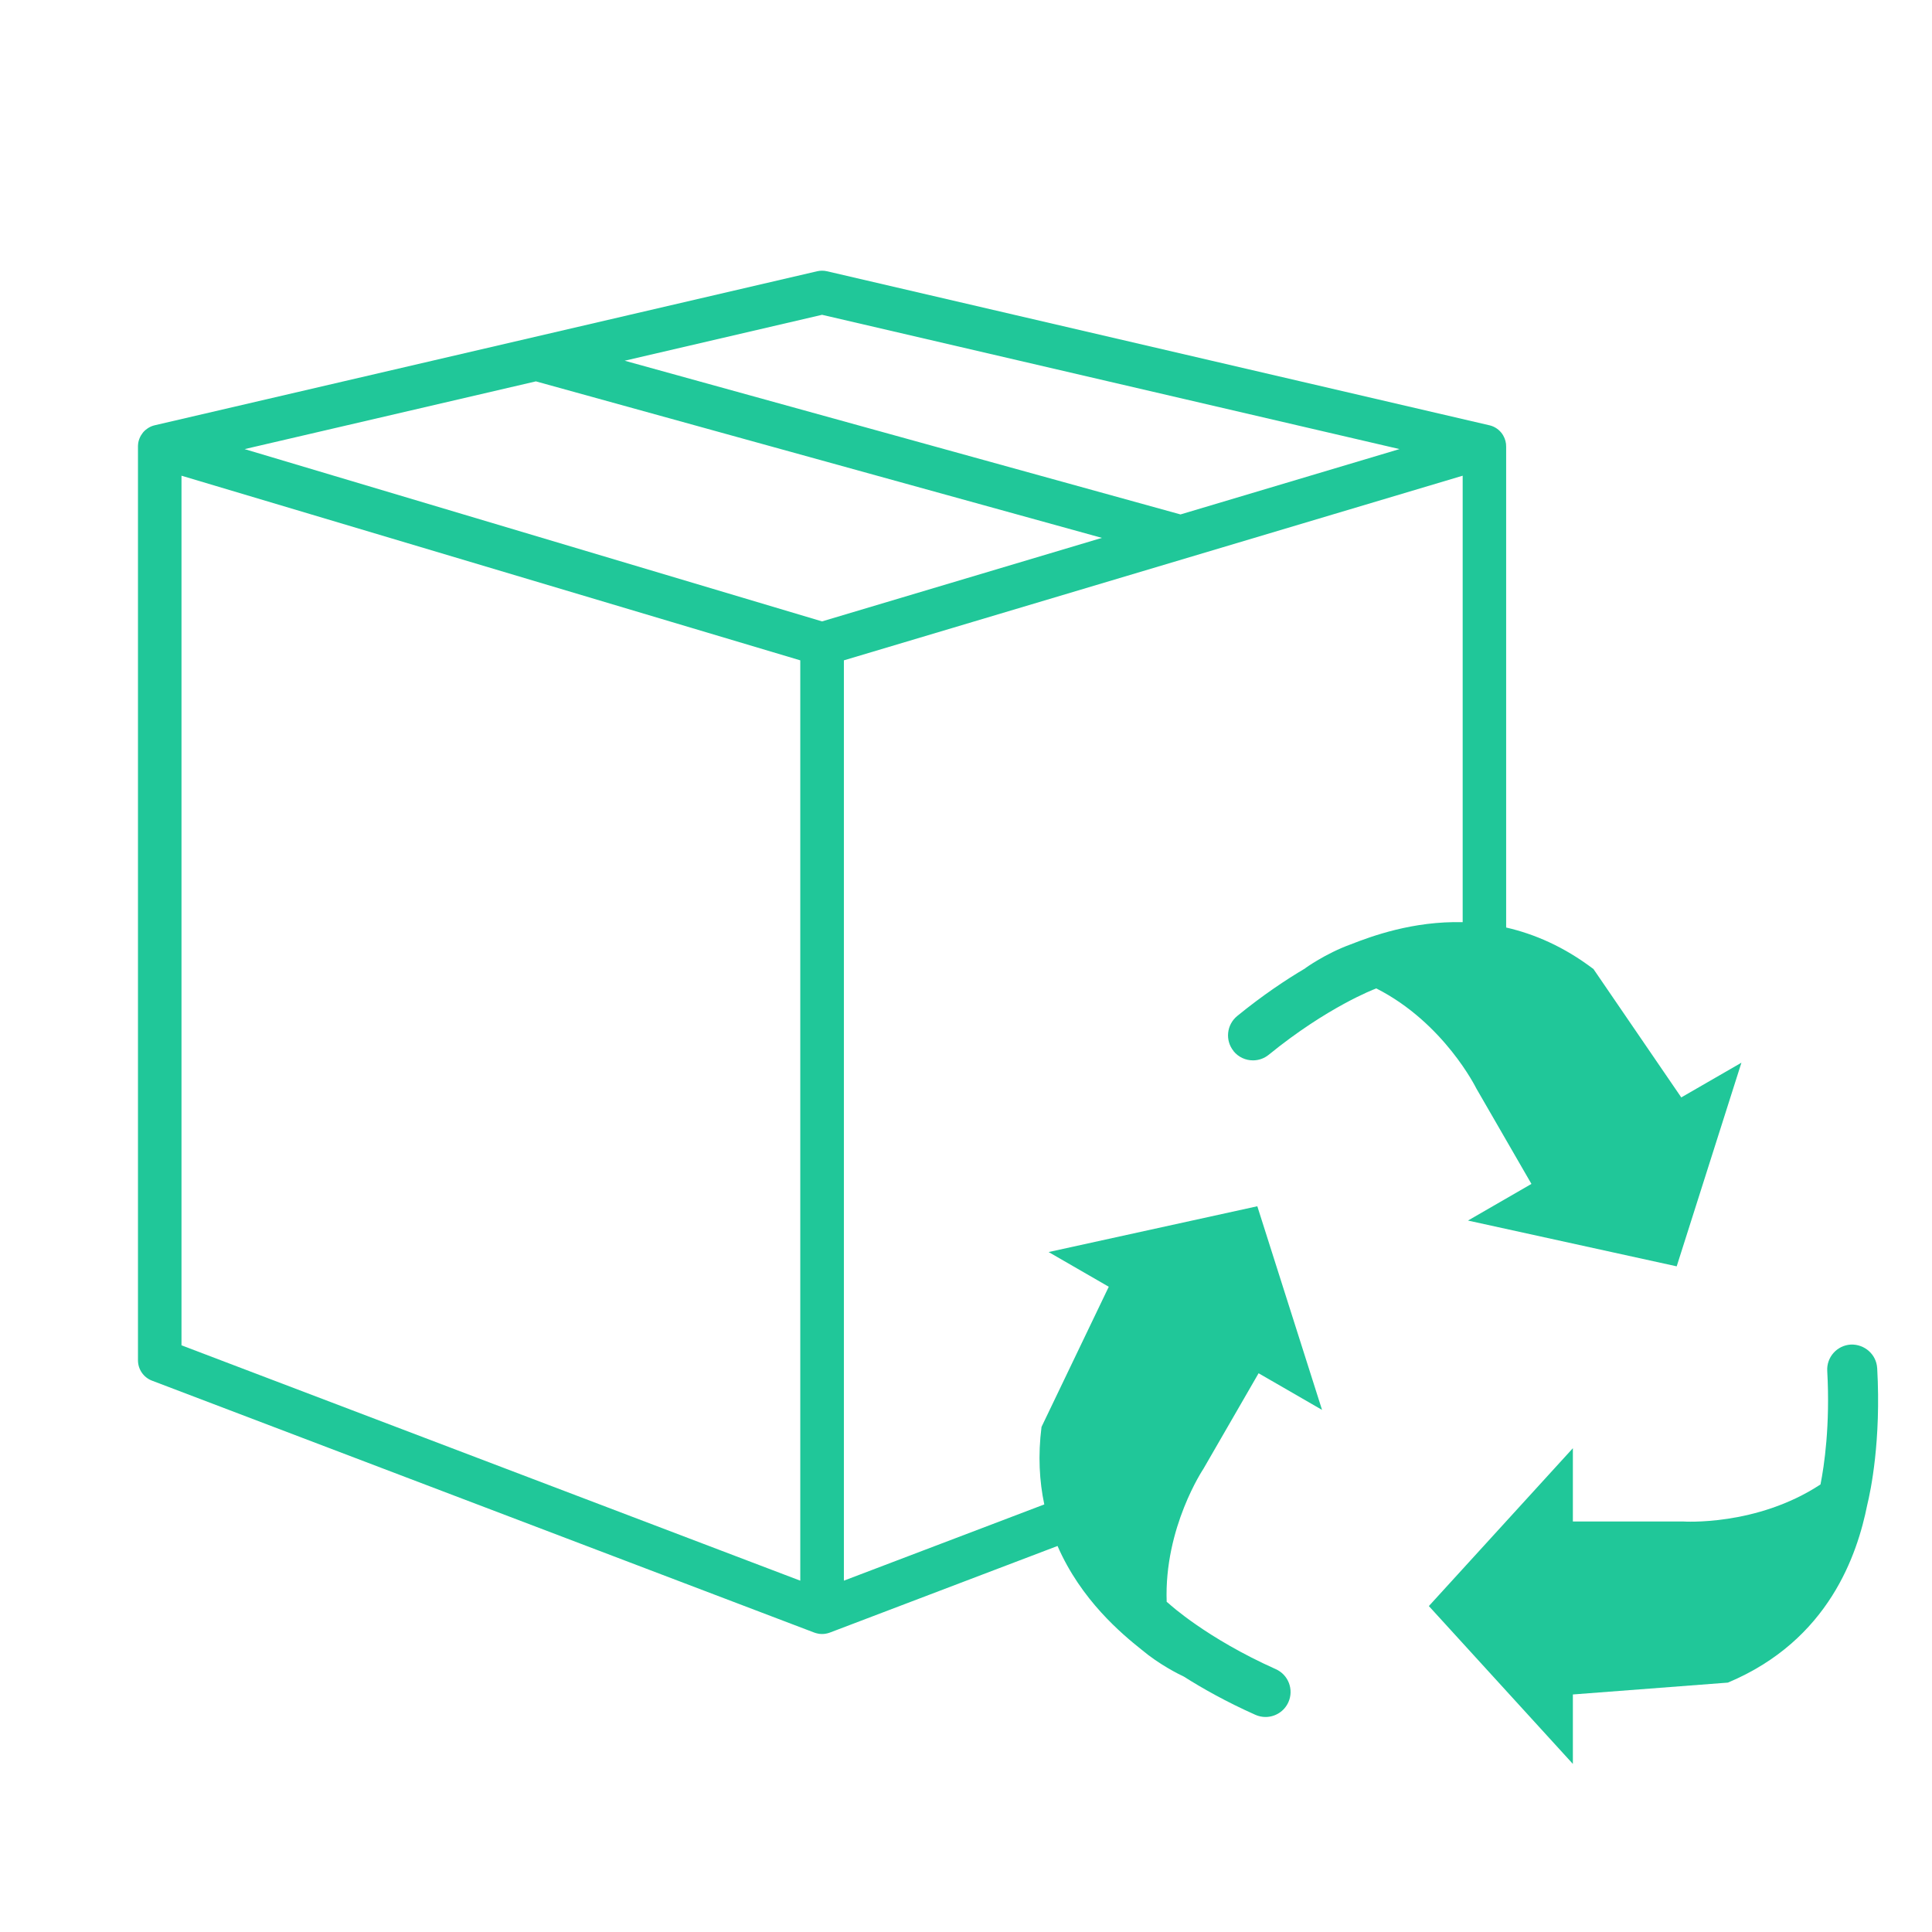 <?xml version="1.0" encoding="UTF-8"?>
<svg xmlns="http://www.w3.org/2000/svg" id="Capa_1" data-name="Capa 1" viewBox="0 0 621.14 621.14">
  <defs>
    <style>
      .cls-2-green-packaging-recycled {
        fill: #20c799;
      }
    </style>
  </defs>
  <path class="cls-2-green-packaging-recycled" d="m396.59,337.95c1.59,1.95,3.9,2.96,6.24,2.96,1.79,0,3.58-.59,5.08-1.81,18.83-15.35,33.98-21.09,34.11-21.14.16-.06.3-.13.45-.19,21.83,11.08,32.16,32.15,32.16,32.15l17.73,30.71-20.4,11.78,67.1,14.72,20.81-65.47s-19.34,11.16-19.34,11.16l-28.22-41.26c-9.49-7.21-19.02-11.29-28.08-13.36v-154.53c.03-1.3-.31-2.55-.93-3.63-.1-.17-.2-.33-.31-.5,0,0,0,0,0,0,0,0,0,0,0,0-.92-1.32-2.3-2.34-3.97-2.77-.07-.02-.14-.04-.22-.05l-212.92-49.51c-1.04-.24-2.13-.24-3.17,0l-212.94,49.51s-.05.02-.08.02c-.71.17-1.37.45-1.97.82-.05.03-.1.06-.15.09-.28.18-.54.38-.79.59-.05.04-.09.08-.14.12-.25.23-.49.47-.7.73,0,0,0,.01-.01.02-.21.26-.41.55-.58.84-.03.04-.05.08-.08.13-.17.29-.31.6-.43.91-.02.05-.04.1-.06.15-.12.33-.22.66-.29,1.01,0,0,0,.01,0,.02-.07.34-.1.68-.12,1.04,0,.04-.01.08-.01.12,0,.02,0,.05,0,.07,0,.05,0,.09,0,.14v293.8c0,2.91,1.8,5.51,4.51,6.54l212.94,81c.06.02.11.04.17.05.12.04.24.08.36.12.1.03.19.05.29.07.11.03.23.06.34.08.12.02.24.04.37.06.09.01.19.03.28.04.22.02.45.03.67.03s.45-.01.67-.03c.1,0,.19-.03.29-.04.12-.02.24-.03.37-.06.12-.02.23-.05.35-.08.1-.02.19-.05.29-.07.12-.04.24-.08.36-.12.06-.02.11-.03.17-.05l73.21-27.85c7.57,17.38,20.6,28.22,27,33.33,5.73,4.82,12.02,7.92,13.62,8.67,6,3.81,13.68,8.13,22.98,12.28,1.07.48,2.18.7,3.27.7,3.08,0,6.01-1.77,7.35-4.76,1.81-4.06,0-8.81-4.06-10.62-22.18-9.91-34.13-20.85-34.23-20.95-.27-.25-.55-.47-.84-.68-.87-23.92,11.82-42.79,11.82-42.79l17.73-30.71,20.4,11.78-20.81-65.47-67.1,14.72s19.34,11.16,19.34,11.16l-21.62,45.06c-1.17,9.22-.68,17.5.89,24.92l-64.43,24.51V212.3l198.94-59.36v143.54c-16.02-.39-29.26,4.5-36.01,7.14-8.13,2.95-14.67,7.7-14.67,7.7.02,0,.04,0,.06,0-6.21,3.67-13.72,8.68-21.86,15.32-3.44,2.81-3.96,7.87-1.15,11.31ZM172.29,122.61l181.97,50.32-89.97,26.85-185.65-55.39,93.65-21.78Zm-113.94,30.33l198.94,59.36v295.89l-198.94-75.67V152.94Zm321.18,12.45l-178.7-49.42,63.47-14.76,185.65,43.17-70.41,21.01Z"></path>
  <path class="cls-2-green-packaging-recycled" d="m603.51,439.87c-.24-4.43-4.07-7.76-8.47-7.59-4.43.25-7.83,4.04-7.58,8.47.97,17.55-.99,30.58-2.17,36.5-20.57,13.53-44.15,11.91-44.15,11.91h-35.46v-23.56l-46.3,50.75,46.3,50.75v-22.33l49.84-3.81c32.58-13.66,41.64-41.39,44.79-57.09,1.11-4.52,4.51-20.66,3.21-44.02Z"></path>
</svg>
